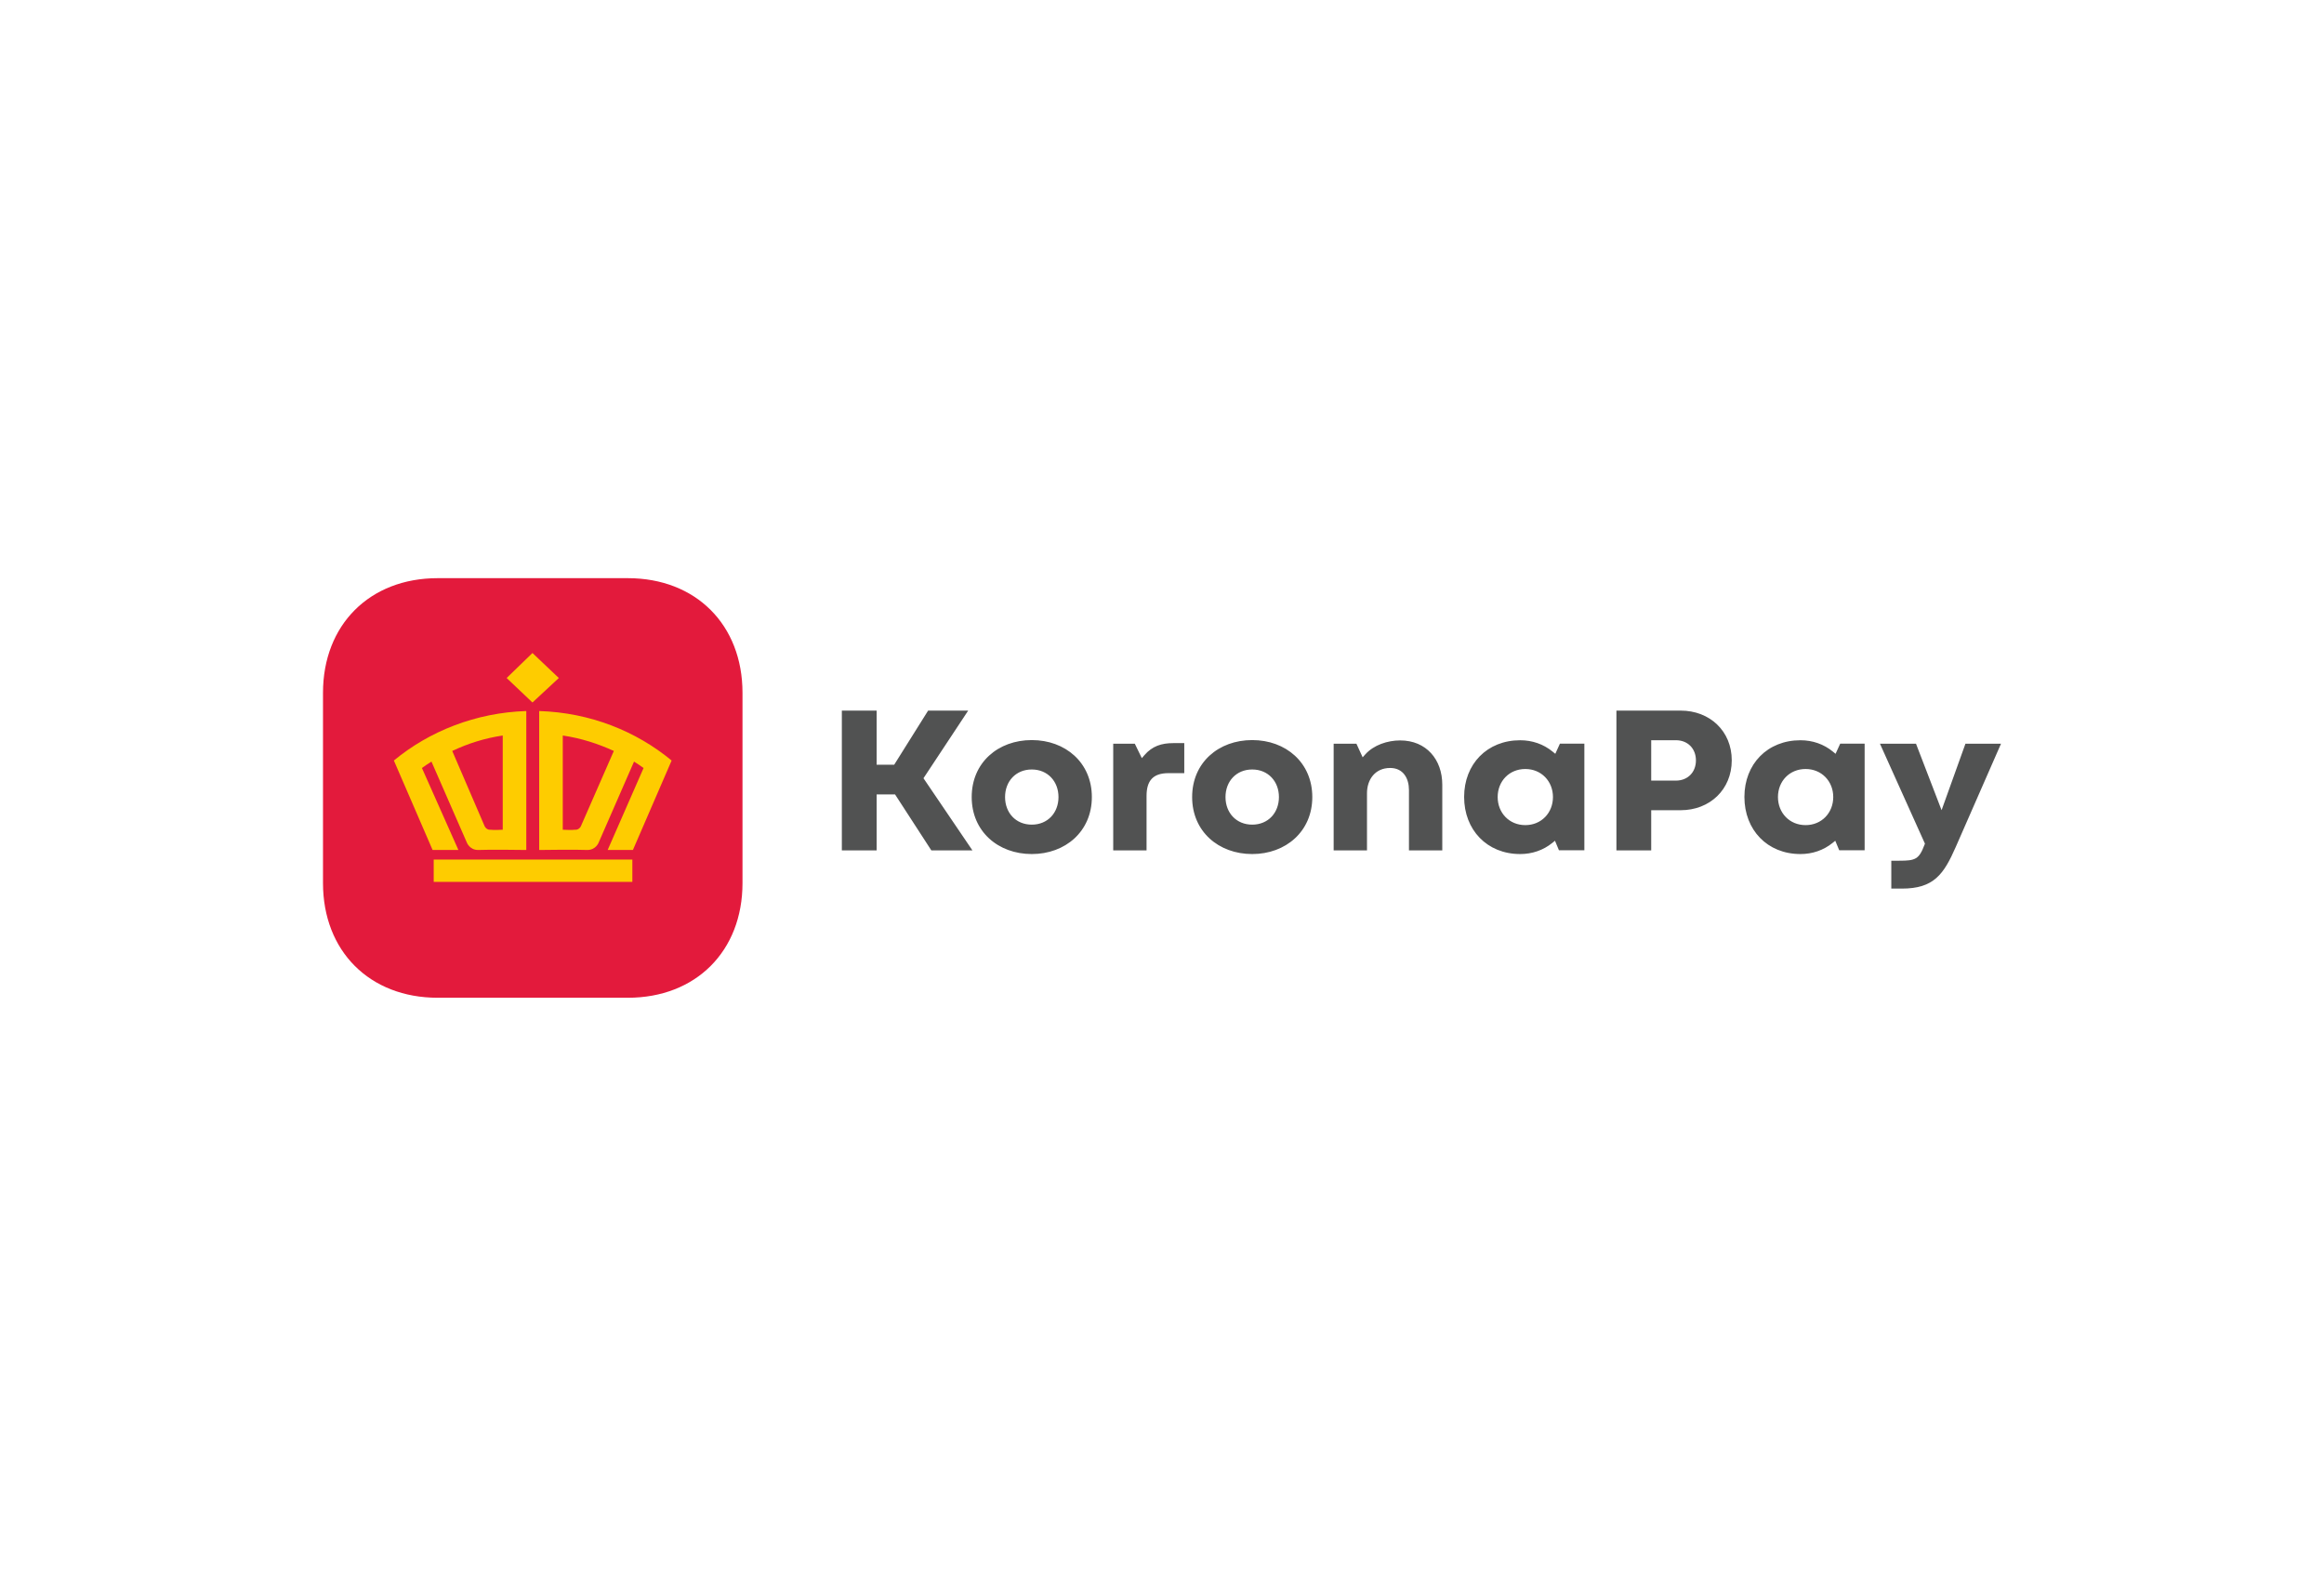 <svg width="295" height="200" viewBox="0 0 295 200" fill="none" xmlns="http://www.w3.org/2000/svg">
<path fill-rule="evenodd" clip-rule="evenodd" d="M127.579 101.155C127.579 99.158 128.945 97.655 130.97 97.655C132.989 97.655 134.36 99.165 134.36 101.155C134.36 103.152 132.995 104.655 130.97 104.655C128.944 104.655 127.579 103.152 127.579 101.155ZM130.97 108.387C135.227 108.387 138.596 105.519 138.596 101.155C138.596 96.782 135.235 93.923 130.97 93.923C126.696 93.923 123.344 96.774 123.344 101.155C123.344 105.527 126.704 108.387 130.97 108.387ZM144.05 94.387H141.308V107.923H145.539V101.019C145.539 99.086 146.348 98.12 148.321 98.12H150.327V94.309H148.925C147.436 94.309 146.258 94.689 145.266 95.838L144.94 96.215L144.05 94.387V94.387ZM155.561 101.155C155.561 99.158 156.926 97.655 158.952 97.655C160.971 97.655 162.342 99.165 162.342 101.155C162.342 103.152 160.977 104.655 158.952 104.655C156.926 104.655 155.561 103.152 155.561 101.155ZM158.952 108.387C163.209 108.387 166.578 105.519 166.578 101.155C166.578 96.782 163.217 93.923 158.952 93.923C154.678 93.923 151.326 96.774 151.326 101.155C151.326 105.527 154.686 108.387 158.952 108.387ZM172.18 94.387H169.289V107.923H173.521V100.673C173.521 98.922 174.558 97.463 176.461 97.463C178.13 97.463 178.848 98.793 178.848 100.262V107.923H183.078V99.587C183.078 96.4 181.058 93.967 177.731 93.967C176.137 93.967 174.383 94.539 173.305 95.737L172.971 96.109L172.18 94.387ZM193.618 104.716C191.585 104.716 190.109 103.168 190.109 101.151C190.109 99.132 191.585 97.594 193.618 97.594C195.644 97.594 197.127 99.139 197.127 101.151C197.127 103.166 195.649 104.716 193.618 104.716ZM198.012 94.374L197.424 95.666L197.092 95.395C195.921 94.429 194.479 93.945 192.966 93.945C188.767 93.945 185.851 96.966 185.851 101.142C185.851 105.318 188.754 108.387 192.966 108.387C194.459 108.387 195.878 107.917 197.043 106.975L197.384 106.699L197.885 107.905H201.113V94.374H198.012ZM212.729 99.066H209.598V93.941H212.729C214.238 93.941 215.275 95.002 215.275 96.503C215.275 98.004 214.238 99.066 212.729 99.066ZM205.182 90.182V107.923H209.598V102.824H213.339C217.021 102.824 219.822 100.214 219.822 96.49C219.822 92.765 217.015 90.182 213.339 90.182H205.182ZM229.196 104.716C227.163 104.716 225.688 103.168 225.688 101.151C225.688 99.132 227.163 97.594 229.196 97.594C231.222 97.594 232.705 99.139 232.705 101.151C232.705 103.166 231.227 104.716 229.196 104.716ZM233.59 94.374L233 95.666L232.67 95.395C231.499 94.429 230.057 93.945 228.543 93.945C224.344 93.945 221.429 96.966 221.429 101.142C221.429 105.318 224.331 108.387 228.543 108.387C230.037 108.387 231.456 107.917 232.621 106.975L232.962 106.699L233.462 107.905H236.69V94.374H233.59ZM249.485 94.387L246.457 102.82L243.211 94.387H238.635L244.344 107.066L244.296 107.193C243.596 109.062 243.127 109.233 241.092 109.233H240.075V112.772H241.42C245.462 112.772 246.729 110.972 248.256 107.489L253.999 94.388H249.485V94.387ZM123.437 107.923L117.223 98.766L122.899 90.182H117.813L113.505 97.052H111.277V90.182H106.861V107.923H111.277V100.816H113.612L118.222 107.923H123.437Z" fill="#515252"/>
<path d="M79.695 126.625H55.555C46.917 126.625 41 120.705 41 112.07V87.93C41 79.296 46.921 73.375 55.555 73.375H79.695C88.329 73.375 94.25 79.292 94.25 87.93V112.07C94.25 120.708 88.333 126.625 79.695 126.625Z" fill="#E31A3C"/>
<path fill-rule="evenodd" clip-rule="evenodd" d="M55.053 111.922H80.268V109.086H55.053V111.922ZM67.588 82.873L70.935 86.047L67.588 89.154L64.312 86.047L67.588 82.873ZM85.253 96.518C80.766 92.802 74.925 90.44 68.444 90.237V107.871C68.444 107.871 73.287 107.803 74.57 107.871C75.639 107.871 75.994 106.924 75.994 106.924L80.481 96.656C80.908 96.927 81.335 97.198 81.693 97.469L77.135 107.871H80.339C81.977 104.088 83.615 100.304 85.253 96.521V96.517V96.518ZM73.003 105.299C72.647 105.367 71.436 105.299 71.436 105.299V93.344C73.717 93.682 75.852 94.359 77.919 95.303L73.717 104.897C73.432 105.371 73.003 105.303 73.003 105.303V105.299ZM49.998 96.518C54.485 92.802 60.397 90.44 66.806 90.237V107.871C66.806 107.871 61.964 107.803 60.681 107.871C59.612 107.871 59.257 106.924 59.257 106.924L54.769 96.656C54.343 96.927 53.913 97.198 53.558 97.469L58.187 107.871H54.911C53.273 104.088 51.636 100.304 49.998 96.521V96.517V96.518ZM62.248 105.299C62.603 105.367 63.815 105.299 63.815 105.299V93.344C61.534 93.682 59.398 94.359 57.405 95.303L61.537 104.897C61.825 105.371 62.248 105.303 62.248 105.303V105.299Z" fill="#FECC00"/>
</svg>
